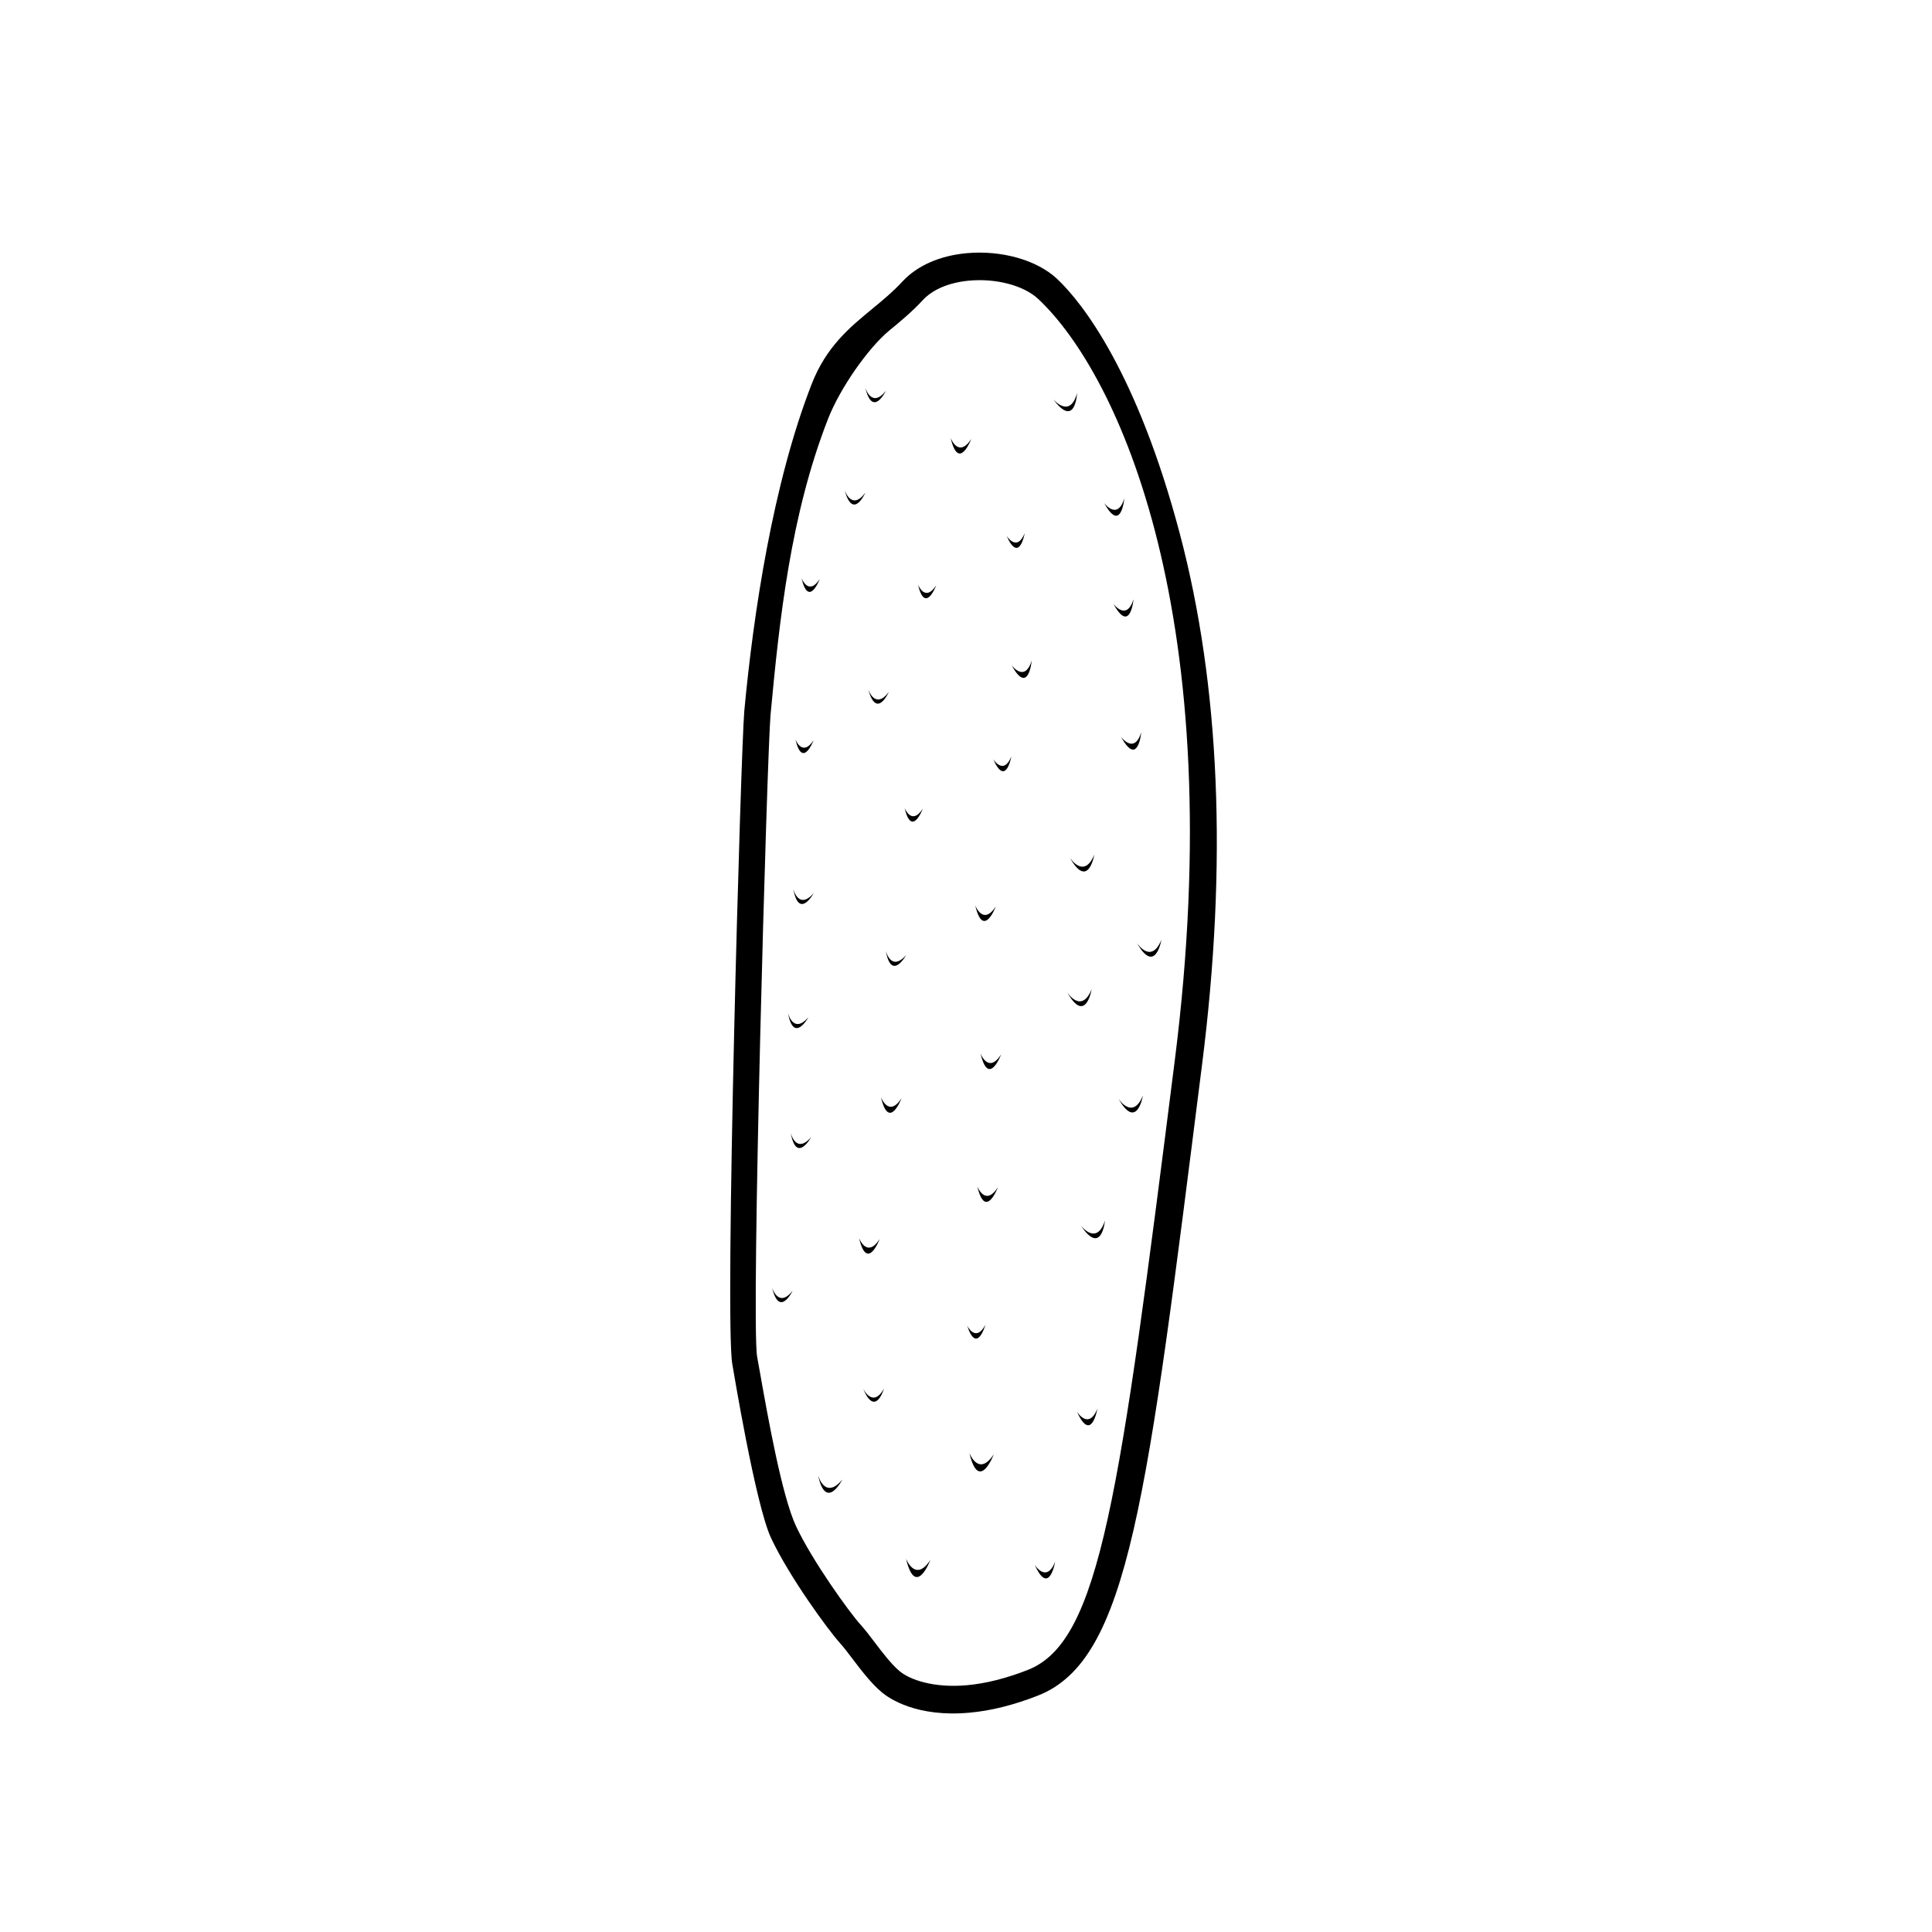 <?xml version="1.0" encoding="UTF-8"?>
<!-- Uploaded to: ICON Repo, www.svgrepo.com, Generator: ICON Repo Mixer Tools -->
<svg fill="#000000" width="800px" height="800px" version="1.1" viewBox="144 144 512 512" xmlns="http://www.w3.org/2000/svg">
 <path d="m400.29 495.27s2.238 4.707 4.848-0.172c-0.004 0-2.262 8.07-4.848 0.172m29.117 22.844c3.832 8.52 5.402-0.777 5.402-0.777-2.336 5.773-5.402 0.777-5.402 0.777m-11.195 40.578c3.828 8.527 5.402-0.773 5.402-0.773-2.332 5.769-5.402 0.773-5.402 0.773m-41.102-86.312c-3.394 5.219-5.445-0.277-5.445-0.277 2.121 9.102 5.445 0.277 5.445 0.277m23.789 56.672c2.527 10.812 6.469 0.336 6.469 0.336-4.027 6.188-6.469-0.336-6.469-0.336m-16.789 27.996c2.523 10.805 6.469 0.324 6.469 0.324-4.031 6.195-6.469-0.324-6.469-0.324m-11.352-45.004c3.231 7.734 5.5-0.043 5.5-0.043-2.957 5.316-5.5 0.043-5.5 0.043m-24.148-26.828c1.93 8.164 5.438 0.855 5.438 0.855-3.777 4.762-5.438-0.855-5.438-0.855m12.18 49.734c2.102 9.738 6.438 1.145 6.438 1.145-4.606 5.566-6.438-1.145-6.438-1.145m69.633-66.184c5.535 8.281 6.406-1.305 6.406-1.305-2.227 6.875-6.406 1.305-6.406 1.305m-27.422-10.375c2.125 9.098 5.445 0.27 5.445 0.27-3.394 5.223-5.445-0.27-5.445-0.27m-49.441-14.145c1.484 8.254 5.387 1.145 5.387 1.145-4.039 4.551-5.387-1.145-5.387-1.145m23.906-9.469c2.125 9.102 5.445 0.281 5.445 0.281-3.398 5.211-5.445-0.281-5.445-0.281m-19.242-21.168c-4.035 4.555-5.387-1.141-5.387-1.141 1.488 8.242 5.387 1.141 5.387 1.141m82.18 21.555c4.906 8.664 6.481-0.832 6.481-0.832-2.738 6.691-6.481 0.832-6.481 0.832m-36.547-11.973c2.121 9.098 5.441 0.27 5.441 0.27-3.394 5.219-5.441-0.27-5.441-0.27m-19.727-26.074c-4.031 4.551-5.379-1.148-5.379-1.148 1.484 8.254 5.379 1.148 5.379 1.148m23.77-12.895c-3.394 5.211-5.445-0.277-5.445-0.277 2.121 9.102 5.445 0.277 5.445 0.277m-53.66-4.644c1.488 8.254 5.387 1.148 5.387 1.148-4.039 4.555-5.387-1.148-5.387-1.148m91.059 14.309c4.906 8.66 6.484-0.836 6.484-0.836-2.734 6.691-6.484 0.836-6.484 0.836m-17.777-22.586c4.91 8.668 6.481-0.828 6.481-0.828-2.731 6.688-6.481 0.828-6.481 0.828m5.781 34.859c-2.731 6.688-6.481 0.828-6.481 0.828 4.906 8.66 6.481-0.828 6.481-0.828m-46.035-107.28c1.891 8.09 4.84 0.246 4.84 0.246-3.016 4.633-4.84-0.246-4.84-0.246m28.289-13.566c-2.102 5.121-4.809 0.66-4.809 0.66 3.363 7.598 4.809-0.66 4.809-0.66m-54.309 12.129c-3.019 4.633-4.84-0.25-4.84-0.25 1.883 8.094 4.84 0.25 4.84 0.25m80.703-21.316c-1.879 5.93-5.32 1.184-5.32 1.184 4.477 8.207 5.32-1.184 5.32-1.184m-2.883 27.891c4.477 8.203 5.328-1.191 5.328-1.191-1.879 5.938-5.328 1.191-5.328 1.191m-43.133-43.957c2.125 9.105 5.453 0.277 5.453 0.277-3.402 5.219-5.453-0.277-5.453-0.277m-22.629 14.523c-3.602 4.906-5.461-0.648-5.461-0.648 2.223 8.082 5.461 0.648 5.461 0.648m15.25 83.73c-3.016 4.633-4.84-0.242-4.84-0.242 1.891 8.086 4.84 0.242 4.84 0.242m18.641-13.148c3.359 7.598 4.809-0.66 4.809-0.66-2.106 5.117-4.809 0.66-4.809 0.66m-52.414-5.266c1.883 8.094 4.84 0.25 4.84 0.25-3.016 4.633-4.84-0.25-4.84-0.25m57.305-19.617c4.473 8.207 5.324-1.188 5.324-1.188-1.887 5.938-5.324 1.188-5.324 1.188m29.027 19.008c4.473 8.207 5.324-1.188 5.324-1.188-1.883 5.938-5.324 1.188-5.324 1.188m-67.023-12.586c2.227 8.082 5.461 0.648 5.461 0.648-3.606 4.91-5.461-0.648-5.461-0.648m4.664-79.137c-3.758 4.781-5.441-0.828-5.441-0.828 1.969 8.145 5.441 0.828 5.441 0.828m50.676 0.602c-1.898 6.973-6.332 1.613-6.332 1.613 5.918 8.004 6.332-1.613 6.332-1.613m33.16 177.7c-14.648 115.81-19.371 157.97-43.512 167.47-6.328 2.488-12.422 4.019-18.117 4.535h-0.004c-14.027 1.285-21.32-3.777-23.219-5.359-2.836-2.363-5.445-5.801-7.754-8.832-1.234-1.633-2.41-3.184-3.426-4.305-3.113-3.449-13.344-17.438-18.199-27.742-4.168-8.867-10.051-44.848-10.289-46.129-2.078-11.332 2.281-163.52 3.176-173.09 2.387-25.617 7.559-60.27 17.875-86.688 3.852-9.844 10.004-14.918 15.957-19.824 2.715-2.231 5.527-4.547 8.098-7.324 3.863-4.184 9.902-6.84 17-7.488 9.246-0.84 18.637 1.82 23.941 6.789 6.805 6.383 21.285 25.012 32.539 67.523 10.641 40.195 12.641 87.457 5.934 140.46m-43.477-202.66c-3.785-3.547-11.129-5.492-18.27-4.836-5.293 0.48-9.664 2.32-12.301 5.168-2.898 3.141-5.902 5.609-8.809 8-5.711 4.707-13.145 15.402-16.297 23.477-9.945 25.445-12.887 53.207-15.234 78.395-0.906 9.711-5.215 161.09-3.551 170.15 0.242 1.293 0.52 2.867 0.832 4.641 2.004 11.297 5.738 32.324 9.5 40.309 4.281 9.105 14.035 22.676 17.004 25.965 1.23 1.352 2.496 3.019 3.832 4.781 2.066 2.723 4.41 5.805 6.606 7.637 2.664 2.215 8.938 4.516 17.871 3.699h0.004c5-0.457 10.422-1.824 16.102-4.059 19.191-7.559 24.266-45.648 38.934-161.59 14.832-117.27-14.836-181.69-36.223-201.74"/>
</svg>